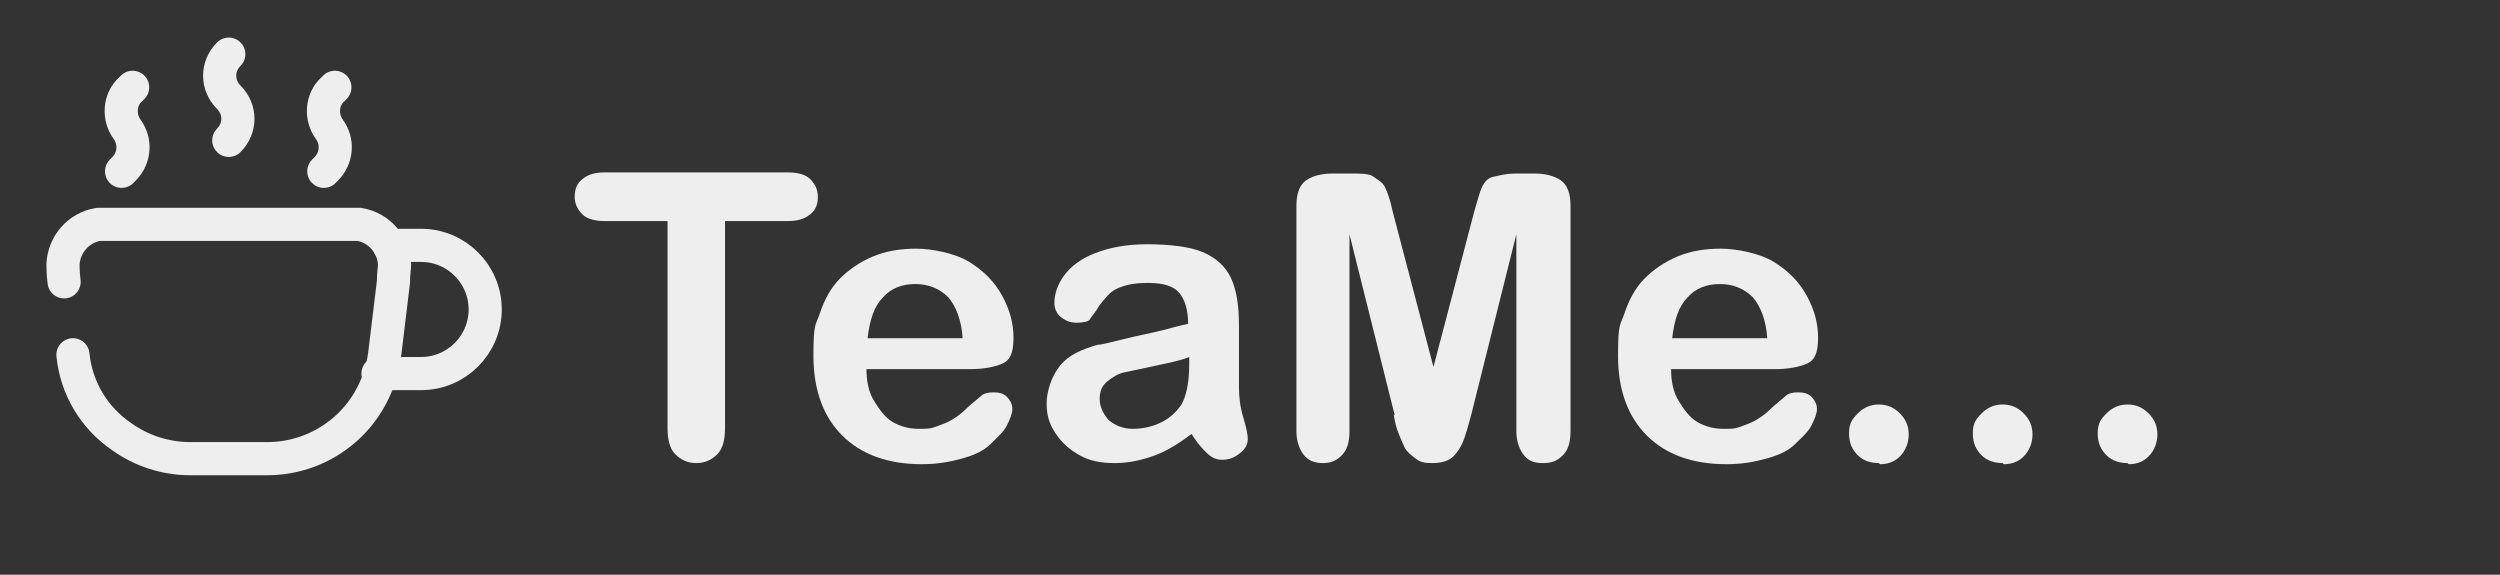<?xml version="1.0" encoding="UTF-8"?>
<svg xmlns="http://www.w3.org/2000/svg" width="226.2" height="52" version="1.1" viewBox="0 0 226.2 52">
  <rect x="0" y="0" width="226.2" height="52" fill="#333333" stroke="none"/>
  <defs>
    <style>
      .cls-1, .cls-2 {
        fill: none;
      }

      .cls-3 {
        fill: #eee;
      }

      .cls-2 {
        stroke: #eee;
        stroke-linecap: round;
        stroke-miterlimit: 10;
        stroke-width: 3px;
      }
    </style>
  </defs>
  <!-- Generator: Adobe Illustrator 28.6.0, SVG Export Plug-In . SVG Version: 1.2.0 Build 709)  -->
  <g>
    <g id="Layer_1">
      <g>
        <rect class="cls-1" x="51.7" y="15.3" width="181.6" height="41.5"/>
        <path class="cls-3" d="M71.3,20h-5.7v18.7c0,1.1-.2,1.9-.7,2.4s-1.1.8-1.9.8-1.4-.3-1.9-.8-.7-1.3-.7-2.4v-18.7h-5.7c-.9,0-1.6-.2-2-.6s-.7-.9-.7-1.6.2-1.2.7-1.6,1.1-.6,2-.6h16.6c.9,0,1.6.2,2,.6s.7.9.7,1.6-.2,1.2-.7,1.6-1.1.6-2,.6Z"/>
        <path class="cls-3" d="M87.8,33.4h-9.4c0,1.1.2,2.1.7,2.9s1,1.5,1.7,1.9,1.5.6,2.3.6,1.1,0,1.6-.2.9-.3,1.4-.6.9-.6,1.2-.9.9-.8,1.5-1.3c.2-.2.6-.3,1.1-.3s.9.1,1.2.4.5.7.5,1.1-.2.9-.5,1.5-.9,1.1-1.5,1.7-1.5,1-2.6,1.3-2.2.5-3.6.5c-3.1,0-5.5-.9-7.2-2.6s-2.6-4.1-2.6-7.2.2-2.7.6-3.9c.4-1.2,1-2.3,1.8-3.1s1.8-1.5,3-2,2.5-.7,3.9-.7,3.5.4,4.8,1.2,2.3,1.8,3,3.1c.7,1.3,1,2.5,1,3.8s-.3,2-1,2.3-1.7.5-2.9.5ZM78.4,30.6h8.7c-.1-1.6-.6-2.9-1.3-3.7-.8-.8-1.8-1.2-3-1.2s-2.2.4-2.9,1.2c-.8.8-1.2,2-1.4,3.7Z"/>
        <path class="cls-3" d="M107.9,39.2c-1.2.9-2.3,1.6-3.4,2s-2.3.7-3.6.7-2.3-.2-3.2-.7-1.6-1.1-2.2-2-.8-1.7-.8-2.7.4-2.4,1.2-3.4,2-1.5,3.4-1.9c.3,0,1.1-.2,2.3-.5s2.2-.5,3.1-.7,1.8-.5,2.8-.7c0-1.3-.3-2.2-.8-2.8-.5-.6-1.4-.9-2.8-.9s-2.1.2-2.8.5-1.1.9-1.6,1.5c-.4.7-.8,1.1-.9,1.3s-.6.3-1.2.3-1-.2-1.4-.5-.6-.8-.6-1.3c0-.8.3-1.7.9-2.5s1.5-1.5,2.8-2c1.3-.5,2.8-.8,4.7-.8s3.8.2,5,.7,2.1,1.3,2.6,2.4.7,2.5.7,4.3,0,2.1,0,2.9,0,1.7,0,2.6c0,.9.1,1.8.4,2.8s.4,1.6.4,1.9c0,.5-.2.9-.7,1.3s-1,.6-1.6.6-1-.2-1.5-.7-1-1.1-1.5-2ZM107.6,32.3c-.7.3-1.7.5-3.1.8s-2.3.5-2.8.6-1,.4-1.5.8c-.5.4-.7.9-.7,1.6s.3,1.3.8,1.9c.6.5,1.3.8,2.2.8s1.8-.2,2.6-.6,1.4-1,1.8-1.6c.4-.7.7-1.9.7-3.6v-.7Z"/>
        <path class="cls-3" d="M126.2,37.6l-4.1-16.4v17.8c0,1-.2,1.7-.7,2.2s-1,.7-1.7.7-1.3-.2-1.7-.7-.7-1.2-.7-2.2v-20.4c0-1.1.3-1.9.9-2.3s1.4-.6,2.4-.6h1.6c1,0,1.7,0,2.1.3s.8.5,1,.9.5,1.2.7,2.2l3.7,14.1,3.7-14.1c.3-1,.5-1.8.7-2.2s.5-.8,1-.9,1.1-.3,2.1-.3h1.6c1,0,1.8.2,2.4.6s.9,1.2.9,2.3v20.4c0,1-.2,1.7-.7,2.2s-1,.7-1.8.7-1.3-.2-1.7-.7-.7-1.2-.7-2.2v-17.8l-4.1,16.4c-.3,1.1-.5,1.8-.7,2.3s-.5,1-.9,1.4-1.1.6-1.9.6-1.1-.1-1.5-.4-.8-.6-1-1-.4-.9-.6-1.4-.3-1-.4-1.6Z"/>
        <path class="cls-3" d="M160.6,33.4h-9.4c0,1.1.2,2.1.7,2.9s1,1.5,1.7,1.9,1.5.6,2.3.6,1.1,0,1.6-.2.9-.3,1.4-.6.9-.6,1.2-.9.9-.8,1.5-1.3c.2-.2.6-.3,1.1-.3s.9.1,1.2.4.5.7.5,1.1-.2.9-.5,1.5-.9,1.1-1.5,1.7-1.5,1-2.6,1.3-2.2.5-3.6.5c-3.1,0-5.5-.9-7.2-2.6s-2.6-4.1-2.6-7.2.2-2.7.6-3.9c.4-1.2,1-2.3,1.8-3.1s1.8-1.5,3-2,2.5-.7,3.9-.7,3.5.4,4.8,1.2,2.3,1.8,3,3.1c.7,1.3,1,2.5,1,3.8s-.3,2-1,2.3-1.7.5-2.9.5ZM151.2,30.6h8.7c-.1-1.6-.6-2.9-1.3-3.7-.8-.8-1.8-1.2-3-1.2s-2.2.4-2.9,1.2c-.8.8-1.2,2-1.4,3.7Z"/>
        <path class="cls-3" d="M170,41.9c-.7,0-1.4-.2-1.9-.7s-.8-1.1-.8-2,.3-1.3.8-1.8,1.1-.8,1.9-.8,1.4.3,1.9.8.8,1.1.8,1.9-.3,1.5-.8,2-1.1.7-1.8.7Z"/>
        <path class="cls-3" d="M181.2,41.9c-.7,0-1.4-.2-1.9-.7s-.8-1.1-.8-2,.3-1.3.8-1.8,1.1-.8,1.9-.8,1.4.3,1.9.8.8,1.1.8,1.9-.3,1.5-.8,2-1.1.7-1.8.7Z"/>
        <path class="cls-3" d="M192.5,41.9c-.7,0-1.4-.2-1.9-.7s-.8-1.1-.8-2,.3-1.3.8-1.8,1.1-.8,1.9-.8,1.4.3,1.9.8.8,1.1.8,1.9-.3,1.5-.8,2-1.1.7-1.8.7Z"/>
      </g>
      <path class="cls-2" d="M6.6,32.1c.3,3,1.9,5.7,4.4,7.4,1.8,1.3,4,2,6.2,2h7c2.2,0,4.4-.7,6.2-2,2.4-1.7,4-4.4,4.4-7.4l.8-6.6c0-.8.1-1.2.1-1.6-.1-1.8-1.4-3.3-3.2-3.6-.3,0-.7,0-1.6,0H10.5c-.8,0-1.2,0-1.6,0-1.8.3-3.1,1.8-3.2,3.6,0,.3,0,.8.1,1.6"/>
      <path class="cls-2" d="M34.2,33.8h3.9c3.2,0,5.8-2.6,5.8-5.8s-2.6-5.8-5.8-5.8h-2.9"/>
      <path class="cls-2" d="M20.7,4.9c-1.1,1.1-1.1,2.8,0,3.9,1.1,1.1,1.1,2.8,0,3.9"/>
      <path class="cls-2" d="M11,15.5l.2-.2c1-1,1.1-2.5.3-3.6-.8-1.1-.7-2.7.3-3.6l.2-.2"/>
      <path class="cls-2" d="M29.3,15.5l.2-.2c1-1,1.1-2.5.3-3.6-.8-1.1-.7-2.7.3-3.6l.2-.2"/>
    </g>
  </g>
</svg>